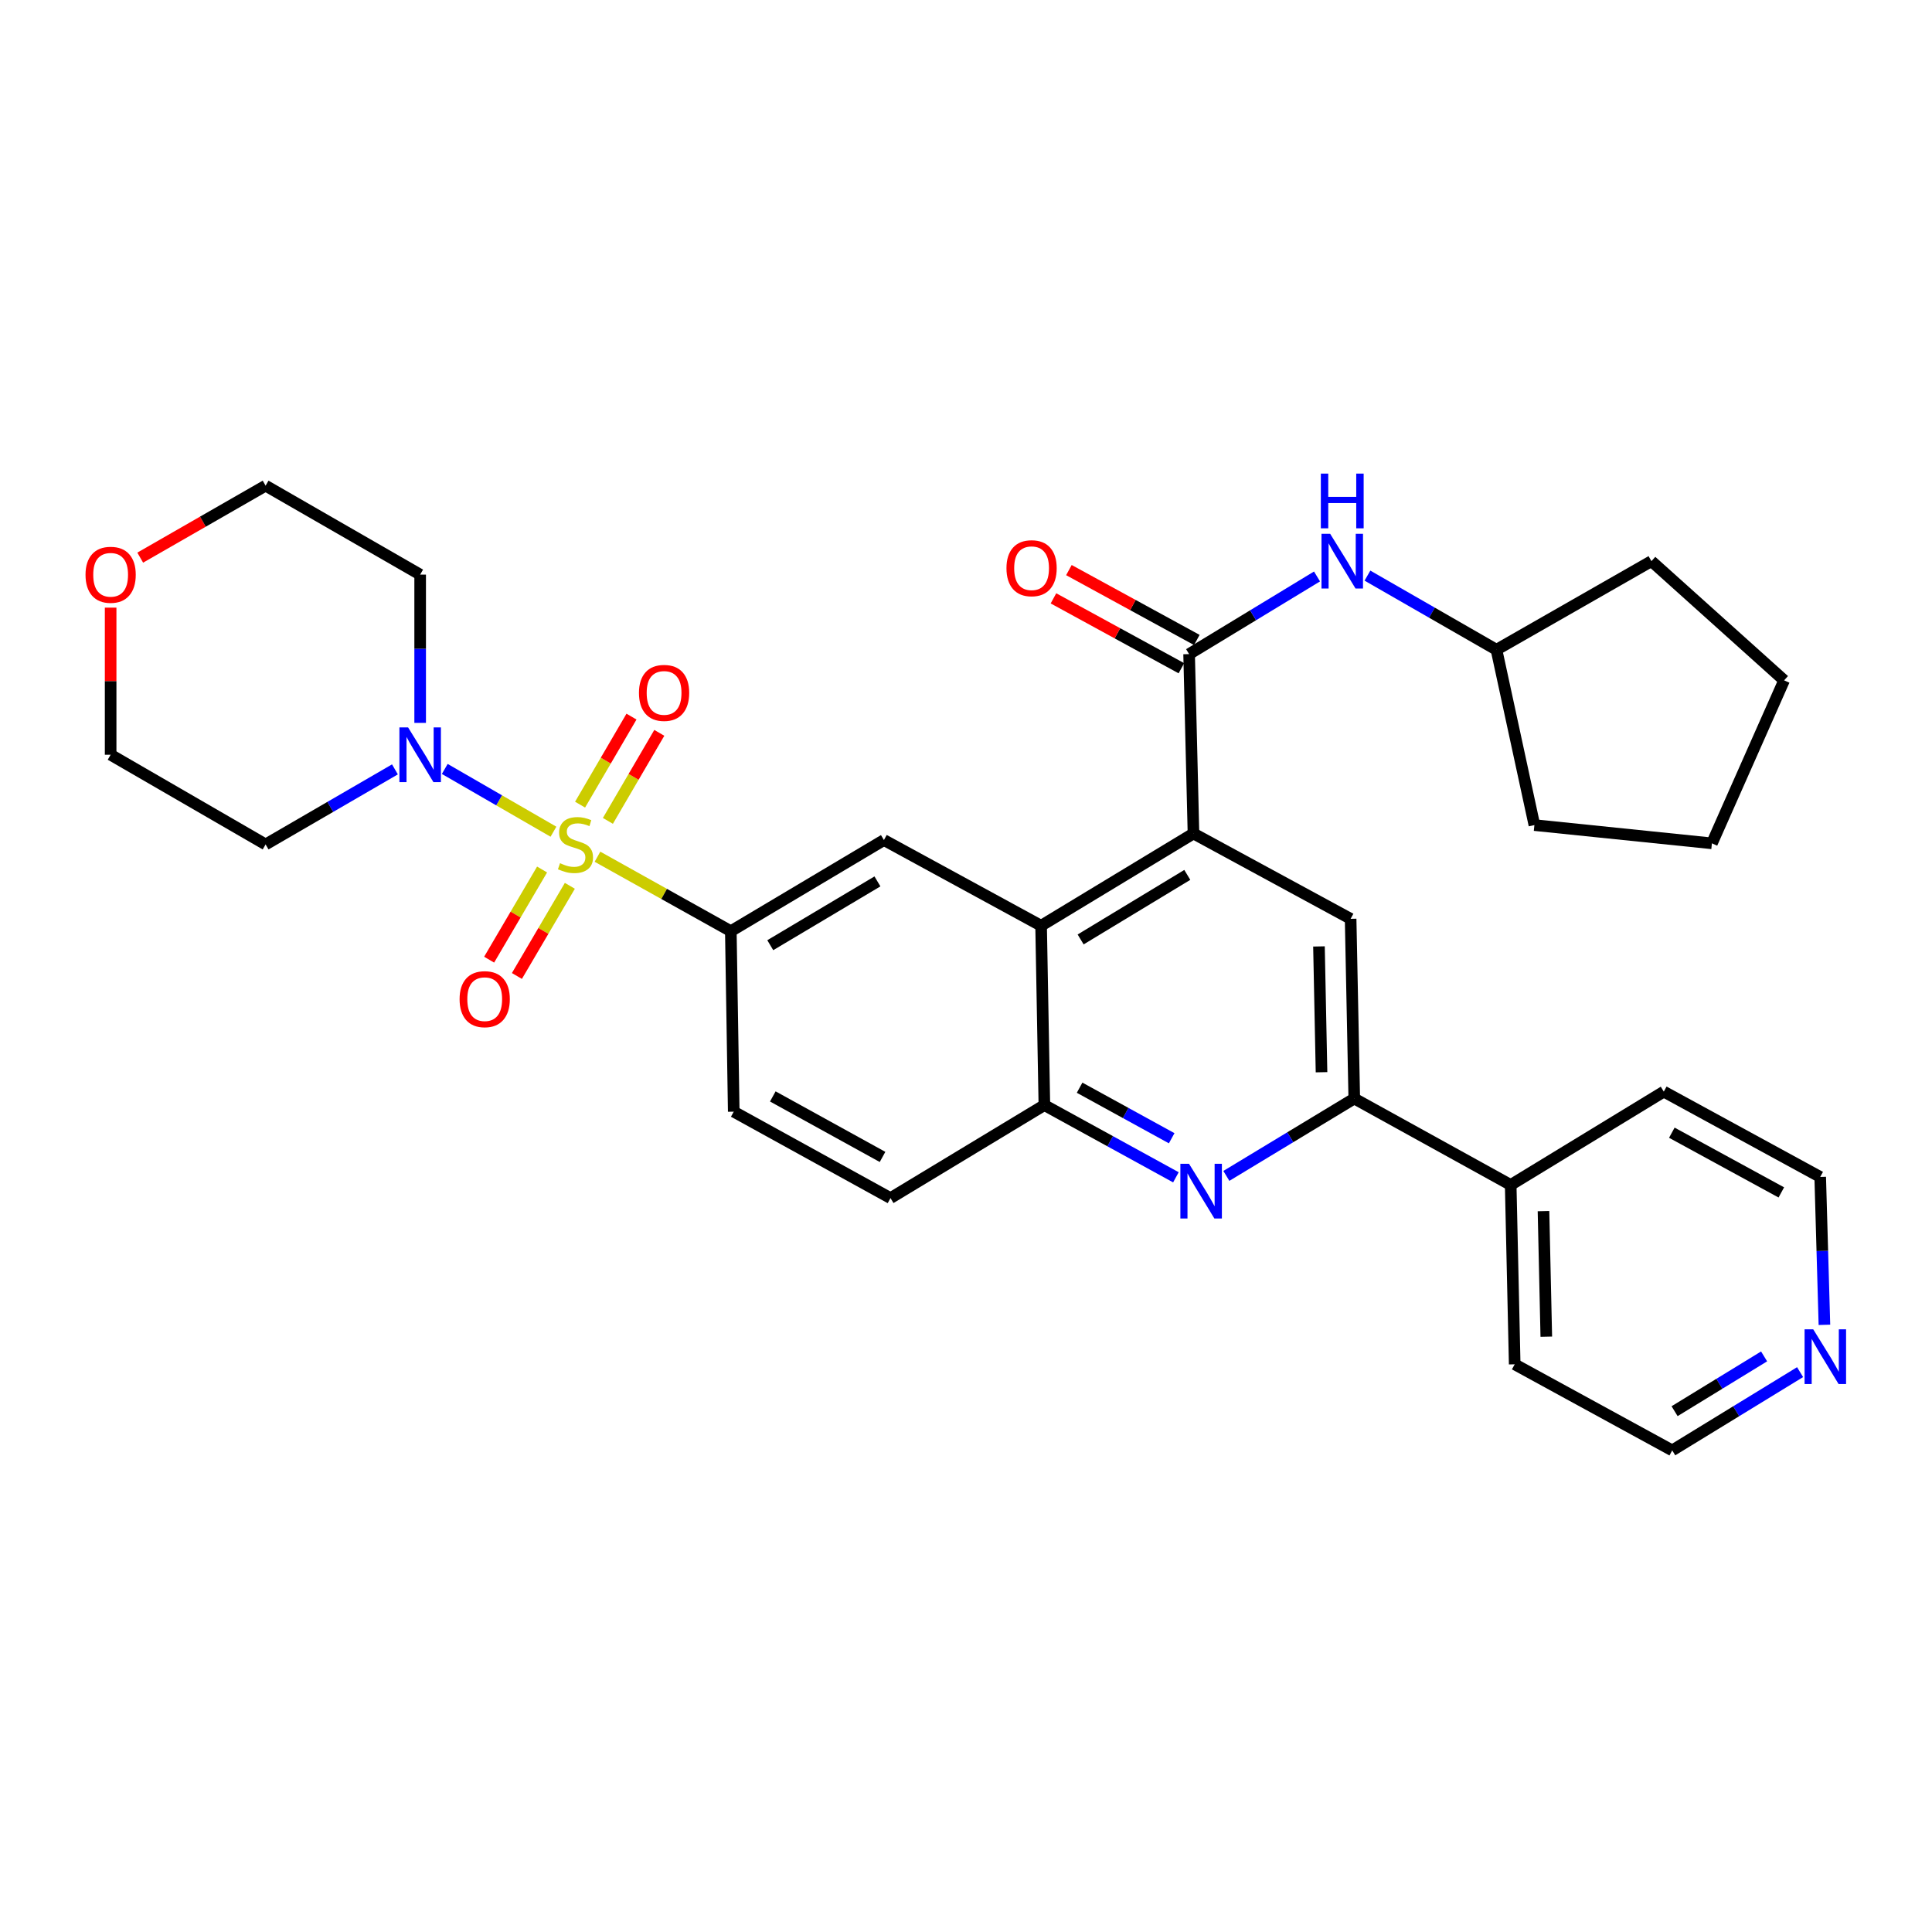 <?xml version='1.0' encoding='iso-8859-1'?>
<svg version='1.1' baseProfile='full'
              xmlns='http://www.w3.org/2000/svg'
                      xmlns:rdkit='http://www.rdkit.org/xml'
                      xmlns:xlink='http://www.w3.org/1999/xlink'
                  xml:space='preserve'
width='1000px' height='1000px' viewBox='0 0 1000 1000'>
<!-- END OF HEADER -->
<rect style='opacity:1.0;fill:#FFFFFF;stroke:none' width='1000' height='1000' x='0' y='0'> </rect>
<path class='bond-2' d='M 286.469,430.494 L 258.338,414.25' style='fill:none;fill-rule:evenodd;stroke:#CCCC00;stroke-width:6px;stroke-linecap:butt;stroke-linejoin:miter;stroke-opacity:1' />
<path class='bond-2' d='M 258.338,414.25 L 230.206,398.007' style='fill:none;fill-rule:evenodd;stroke:#0000FF;stroke-width:6px;stroke-linecap:butt;stroke-linejoin:miter;stroke-opacity:1' />
<path class='bond-4' d='M 309.252,443.434 L 343.764,462.707' style='fill:none;fill-rule:evenodd;stroke:#CCCC00;stroke-width:6px;stroke-linecap:butt;stroke-linejoin:miter;stroke-opacity:1' />
<path class='bond-4' d='M 343.764,462.707 L 378.275,481.98' style='fill:none;fill-rule:evenodd;stroke:#000000;stroke-width:6px;stroke-linecap:butt;stroke-linejoin:miter;stroke-opacity:1' />
<path class='bond-11' d='M 314.643,424.888 L 327.948,402.106' style='fill:none;fill-rule:evenodd;stroke:#CCCC00;stroke-width:6px;stroke-linecap:butt;stroke-linejoin:miter;stroke-opacity:1' />
<path class='bond-11' d='M 327.948,402.106 L 341.254,379.324' style='fill:none;fill-rule:evenodd;stroke:#FF0000;stroke-width:6px;stroke-linecap:butt;stroke-linejoin:miter;stroke-opacity:1' />
<path class='bond-11' d='M 300.246,416.48 L 313.552,393.698' style='fill:none;fill-rule:evenodd;stroke:#CCCC00;stroke-width:6px;stroke-linecap:butt;stroke-linejoin:miter;stroke-opacity:1' />
<path class='bond-11' d='M 313.552,393.698 L 326.858,370.916' style='fill:none;fill-rule:evenodd;stroke:#FF0000;stroke-width:6px;stroke-linecap:butt;stroke-linejoin:miter;stroke-opacity:1' />
<path class='bond-12' d='M 280.581,450.055 L 266.878,473.388' style='fill:none;fill-rule:evenodd;stroke:#CCCC00;stroke-width:6px;stroke-linecap:butt;stroke-linejoin:miter;stroke-opacity:1' />
<path class='bond-12' d='M 266.878,473.388 L 253.174,496.722' style='fill:none;fill-rule:evenodd;stroke:#FF0000;stroke-width:6px;stroke-linecap:butt;stroke-linejoin:miter;stroke-opacity:1' />
<path class='bond-12' d='M 294.957,458.498 L 281.254,481.831' style='fill:none;fill-rule:evenodd;stroke:#CCCC00;stroke-width:6px;stroke-linecap:butt;stroke-linejoin:miter;stroke-opacity:1' />
<path class='bond-12' d='M 281.254,481.831 L 267.55,505.164' style='fill:none;fill-rule:evenodd;stroke:#FF0000;stroke-width:6px;stroke-linecap:butt;stroke-linejoin:miter;stroke-opacity:1' />
<path class='bond-0' d='M 617.739,431.418 L 538.872,479.155' style='fill:none;fill-rule:evenodd;stroke:#000000;stroke-width:6px;stroke-linecap:butt;stroke-linejoin:miter;stroke-opacity:1' />
<path class='bond-0' d='M 614.542,452.841 L 559.335,486.257' style='fill:none;fill-rule:evenodd;stroke:#000000;stroke-width:6px;stroke-linecap:butt;stroke-linejoin:miter;stroke-opacity:1' />
<path class='bond-1' d='M 617.739,431.418 L 615.48,338.565' style='fill:none;fill-rule:evenodd;stroke:#000000;stroke-width:6px;stroke-linecap:butt;stroke-linejoin:miter;stroke-opacity:1' />
<path class='bond-7' d='M 617.739,431.418 L 699.08,475.58' style='fill:none;fill-rule:evenodd;stroke:#000000;stroke-width:6px;stroke-linecap:butt;stroke-linejoin:miter;stroke-opacity:1' />
<path class='bond-10' d='M 615.48,338.565 L 648.583,318.469' style='fill:none;fill-rule:evenodd;stroke:#000000;stroke-width:6px;stroke-linecap:butt;stroke-linejoin:miter;stroke-opacity:1' />
<path class='bond-10' d='M 648.583,318.469 L 681.687,298.374' style='fill:none;fill-rule:evenodd;stroke:#0000FF;stroke-width:6px;stroke-linecap:butt;stroke-linejoin:miter;stroke-opacity:1' />
<path class='bond-13' d='M 619.476,331.249 L 586.37,313.163' style='fill:none;fill-rule:evenodd;stroke:#000000;stroke-width:6px;stroke-linecap:butt;stroke-linejoin:miter;stroke-opacity:1' />
<path class='bond-13' d='M 586.37,313.163 L 553.264,295.078' style='fill:none;fill-rule:evenodd;stroke:#FF0000;stroke-width:6px;stroke-linecap:butt;stroke-linejoin:miter;stroke-opacity:1' />
<path class='bond-13' d='M 611.483,345.88 L 578.377,327.795' style='fill:none;fill-rule:evenodd;stroke:#000000;stroke-width:6px;stroke-linecap:butt;stroke-linejoin:miter;stroke-opacity:1' />
<path class='bond-13' d='M 578.377,327.795 L 545.271,309.709' style='fill:none;fill-rule:evenodd;stroke:#FF0000;stroke-width:6px;stroke-linecap:butt;stroke-linejoin:miter;stroke-opacity:1' />
<path class='bond-19' d='M 217.474,374.164 L 217.474,335.793' style='fill:none;fill-rule:evenodd;stroke:#0000FF;stroke-width:6px;stroke-linecap:butt;stroke-linejoin:miter;stroke-opacity:1' />
<path class='bond-19' d='M 217.474,335.793 L 217.474,297.422' style='fill:none;fill-rule:evenodd;stroke:#000000;stroke-width:6px;stroke-linecap:butt;stroke-linejoin:miter;stroke-opacity:1' />
<path class='bond-20' d='M 204.422,398.229 L 170.949,417.653' style='fill:none;fill-rule:evenodd;stroke:#0000FF;stroke-width:6px;stroke-linecap:butt;stroke-linejoin:miter;stroke-opacity:1' />
<path class='bond-20' d='M 170.949,417.653 L 137.477,437.077' style='fill:none;fill-rule:evenodd;stroke:#000000;stroke-width:6px;stroke-linecap:butt;stroke-linejoin:miter;stroke-opacity:1' />
<path class='bond-3' d='M 608.65,609.375 L 574.608,590.687' style='fill:none;fill-rule:evenodd;stroke:#0000FF;stroke-width:6px;stroke-linecap:butt;stroke-linejoin:miter;stroke-opacity:1' />
<path class='bond-3' d='M 574.608,590.687 L 540.567,571.999' style='fill:none;fill-rule:evenodd;stroke:#000000;stroke-width:6px;stroke-linecap:butt;stroke-linejoin:miter;stroke-opacity:1' />
<path class='bond-3' d='M 606.46,589.154 L 582.631,576.073' style='fill:none;fill-rule:evenodd;stroke:#0000FF;stroke-width:6px;stroke-linecap:butt;stroke-linejoin:miter;stroke-opacity:1' />
<path class='bond-3' d='M 582.631,576.073 L 558.802,562.991' style='fill:none;fill-rule:evenodd;stroke:#000000;stroke-width:6px;stroke-linecap:butt;stroke-linejoin:miter;stroke-opacity:1' />
<path class='bond-6' d='M 634.76,608.645 L 667.865,588.623' style='fill:none;fill-rule:evenodd;stroke:#0000FF;stroke-width:6px;stroke-linecap:butt;stroke-linejoin:miter;stroke-opacity:1' />
<path class='bond-6' d='M 667.865,588.623 L 700.969,568.6' style='fill:none;fill-rule:evenodd;stroke:#000000;stroke-width:6px;stroke-linecap:butt;stroke-linejoin:miter;stroke-opacity:1' />
<path class='bond-9' d='M 378.275,481.98 L 457.522,434.808' style='fill:none;fill-rule:evenodd;stroke:#000000;stroke-width:6px;stroke-linecap:butt;stroke-linejoin:miter;stroke-opacity:1' />
<path class='bond-9' d='M 398.69,489.23 L 454.163,456.21' style='fill:none;fill-rule:evenodd;stroke:#000000;stroke-width:6px;stroke-linecap:butt;stroke-linejoin:miter;stroke-opacity:1' />
<path class='bond-14' d='M 378.275,481.98 L 379.785,575.399' style='fill:none;fill-rule:evenodd;stroke:#000000;stroke-width:6px;stroke-linecap:butt;stroke-linejoin:miter;stroke-opacity:1' />
<path class='bond-5' d='M 538.872,479.155 L 457.522,434.808' style='fill:none;fill-rule:evenodd;stroke:#000000;stroke-width:6px;stroke-linecap:butt;stroke-linejoin:miter;stroke-opacity:1' />
<path class='bond-33' d='M 538.872,479.155 L 540.567,571.999' style='fill:none;fill-rule:evenodd;stroke:#000000;stroke-width:6px;stroke-linecap:butt;stroke-linejoin:miter;stroke-opacity:1' />
<path class='bond-16' d='M 700.969,568.6 L 781.93,613.327' style='fill:none;fill-rule:evenodd;stroke:#000000;stroke-width:6px;stroke-linecap:butt;stroke-linejoin:miter;stroke-opacity:1' />
<path class='bond-34' d='M 700.969,568.6 L 699.08,475.58' style='fill:none;fill-rule:evenodd;stroke:#000000;stroke-width:6px;stroke-linecap:butt;stroke-linejoin:miter;stroke-opacity:1' />
<path class='bond-34' d='M 684.018,554.986 L 682.695,489.872' style='fill:none;fill-rule:evenodd;stroke:#000000;stroke-width:6px;stroke-linecap:butt;stroke-linejoin:miter;stroke-opacity:1' />
<path class='bond-8' d='M 540.567,571.999 L 460.921,620.135' style='fill:none;fill-rule:evenodd;stroke:#000000;stroke-width:6px;stroke-linecap:butt;stroke-linejoin:miter;stroke-opacity:1' />
<path class='bond-21' d='M 707.787,297.94 L 741.177,317.122' style='fill:none;fill-rule:evenodd;stroke:#0000FF;stroke-width:6px;stroke-linecap:butt;stroke-linejoin:miter;stroke-opacity:1' />
<path class='bond-21' d='M 741.177,317.122 L 774.567,336.305' style='fill:none;fill-rule:evenodd;stroke:#000000;stroke-width:6px;stroke-linecap:butt;stroke-linejoin:miter;stroke-opacity:1' />
<path class='bond-15' d='M 379.785,575.399 L 460.921,620.135' style='fill:none;fill-rule:evenodd;stroke:#000000;stroke-width:6px;stroke-linecap:butt;stroke-linejoin:miter;stroke-opacity:1' />
<path class='bond-15' d='M 400.005,567.509 L 456.801,598.825' style='fill:none;fill-rule:evenodd;stroke:#000000;stroke-width:6px;stroke-linecap:butt;stroke-linejoin:miter;stroke-opacity:1' />
<path class='bond-26' d='M 781.93,613.327 L 861.177,565.025' style='fill:none;fill-rule:evenodd;stroke:#000000;stroke-width:6px;stroke-linecap:butt;stroke-linejoin:miter;stroke-opacity:1' />
<path class='bond-27' d='M 781.93,613.327 L 784.005,706.162' style='fill:none;fill-rule:evenodd;stroke:#000000;stroke-width:6px;stroke-linecap:butt;stroke-linejoin:miter;stroke-opacity:1' />
<path class='bond-27' d='M 798.909,626.88 L 800.362,691.864' style='fill:none;fill-rule:evenodd;stroke:#000000;stroke-width:6px;stroke-linecap:butt;stroke-linejoin:miter;stroke-opacity:1' />
<path class='bond-17' d='M 931.724,710.212 L 898.632,730.467' style='fill:none;fill-rule:evenodd;stroke:#0000FF;stroke-width:6px;stroke-linecap:butt;stroke-linejoin:miter;stroke-opacity:1' />
<path class='bond-17' d='M 898.632,730.467 L 865.54,750.723' style='fill:none;fill-rule:evenodd;stroke:#000000;stroke-width:6px;stroke-linecap:butt;stroke-linejoin:miter;stroke-opacity:1' />
<path class='bond-17' d='M 913.093,702.069 L 889.928,716.248' style='fill:none;fill-rule:evenodd;stroke:#0000FF;stroke-width:6px;stroke-linecap:butt;stroke-linejoin:miter;stroke-opacity:1' />
<path class='bond-17' d='M 889.928,716.248 L 866.764,730.426' style='fill:none;fill-rule:evenodd;stroke:#000000;stroke-width:6px;stroke-linecap:butt;stroke-linejoin:miter;stroke-opacity:1' />
<path class='bond-35' d='M 944.318,685.73 L 943.228,647.458' style='fill:none;fill-rule:evenodd;stroke:#0000FF;stroke-width:6px;stroke-linecap:butt;stroke-linejoin:miter;stroke-opacity:1' />
<path class='bond-35' d='M 943.228,647.458 L 942.138,609.187' style='fill:none;fill-rule:evenodd;stroke:#000000;stroke-width:6px;stroke-linecap:butt;stroke-linejoin:miter;stroke-opacity:1' />
<path class='bond-18' d='M 57.266,314.513 L 57.266,352.584' style='fill:none;fill-rule:evenodd;stroke:#FF0000;stroke-width:6px;stroke-linecap:butt;stroke-linejoin:miter;stroke-opacity:1' />
<path class='bond-18' d='M 57.266,352.584 L 57.266,390.655' style='fill:none;fill-rule:evenodd;stroke:#000000;stroke-width:6px;stroke-linecap:butt;stroke-linejoin:miter;stroke-opacity:1' />
<path class='bond-32' d='M 72.578,288.633 L 105.028,270.006' style='fill:none;fill-rule:evenodd;stroke:#FF0000;stroke-width:6px;stroke-linecap:butt;stroke-linejoin:miter;stroke-opacity:1' />
<path class='bond-32' d='M 105.028,270.006 L 137.477,251.38' style='fill:none;fill-rule:evenodd;stroke:#000000;stroke-width:6px;stroke-linecap:butt;stroke-linejoin:miter;stroke-opacity:1' />
<path class='bond-23' d='M 217.474,297.422 L 137.477,251.38' style='fill:none;fill-rule:evenodd;stroke:#000000;stroke-width:6px;stroke-linecap:butt;stroke-linejoin:miter;stroke-opacity:1' />
<path class='bond-22' d='M 137.477,437.077 L 57.266,390.655' style='fill:none;fill-rule:evenodd;stroke:#000000;stroke-width:6px;stroke-linecap:butt;stroke-linejoin:miter;stroke-opacity:1' />
<path class='bond-28' d='M 774.567,336.305 L 854.777,290.448' style='fill:none;fill-rule:evenodd;stroke:#000000;stroke-width:6px;stroke-linecap:butt;stroke-linejoin:miter;stroke-opacity:1' />
<path class='bond-29' d='M 774.567,336.305 L 794.203,427.065' style='fill:none;fill-rule:evenodd;stroke:#000000;stroke-width:6px;stroke-linecap:butt;stroke-linejoin:miter;stroke-opacity:1' />
<path class='bond-24' d='M 942.138,609.187 L 861.177,565.025' style='fill:none;fill-rule:evenodd;stroke:#000000;stroke-width:6px;stroke-linecap:butt;stroke-linejoin:miter;stroke-opacity:1' />
<path class='bond-24' d='M 922.01,617.199 L 865.338,586.285' style='fill:none;fill-rule:evenodd;stroke:#000000;stroke-width:6px;stroke-linecap:butt;stroke-linejoin:miter;stroke-opacity:1' />
<path class='bond-25' d='M 865.54,750.723 L 784.005,706.162' style='fill:none;fill-rule:evenodd;stroke:#000000;stroke-width:6px;stroke-linecap:butt;stroke-linejoin:miter;stroke-opacity:1' />
<path class='bond-31' d='M 854.777,290.448 L 923.456,352.152' style='fill:none;fill-rule:evenodd;stroke:#000000;stroke-width:6px;stroke-linecap:butt;stroke-linejoin:miter;stroke-opacity:1' />
<path class='bond-30' d='M 794.203,427.065 L 886.083,436.512' style='fill:none;fill-rule:evenodd;stroke:#000000;stroke-width:6px;stroke-linecap:butt;stroke-linejoin:miter;stroke-opacity:1' />
<path class='bond-36' d='M 886.083,436.512 L 923.456,352.152' style='fill:none;fill-rule:evenodd;stroke:#000000;stroke-width:6px;stroke-linecap:butt;stroke-linejoin:miter;stroke-opacity:1' />
<path  class='atom-0' d='M 289.87 446.797
Q 290.19 446.917, 291.51 447.477
Q 292.83 448.037, 294.27 448.397
Q 295.75 448.717, 297.19 448.717
Q 299.87 448.717, 301.43 447.437
Q 302.99 446.117, 302.99 443.837
Q 302.99 442.277, 302.19 441.317
Q 301.43 440.357, 300.23 439.837
Q 299.03 439.317, 297.03 438.717
Q 294.51 437.957, 292.99 437.237
Q 291.51 436.517, 290.43 434.997
Q 289.39 433.477, 289.39 430.917
Q 289.39 427.357, 291.79 425.157
Q 294.23 422.957, 299.03 422.957
Q 302.31 422.957, 306.03 424.517
L 305.11 427.597
Q 301.71 426.197, 299.15 426.197
Q 296.39 426.197, 294.87 427.357
Q 293.35 428.477, 293.39 430.437
Q 293.39 431.957, 294.15 432.877
Q 294.95 433.797, 296.07 434.317
Q 297.23 434.837, 299.15 435.437
Q 301.71 436.237, 303.23 437.037
Q 304.75 437.837, 305.83 439.477
Q 306.95 441.077, 306.95 443.837
Q 306.95 447.757, 304.31 449.877
Q 301.71 451.957, 297.35 451.957
Q 294.83 451.957, 292.91 451.397
Q 291.03 450.877, 288.79 449.957
L 289.87 446.797
' fill='#CCCC00'/>
<path  class='atom-3' d='M 211.214 376.495
L 220.494 391.495
Q 221.414 392.975, 222.894 395.655
Q 224.374 398.335, 224.454 398.495
L 224.454 376.495
L 228.214 376.495
L 228.214 404.815
L 224.334 404.815
L 214.374 388.415
Q 213.214 386.495, 211.974 384.295
Q 210.774 382.095, 210.414 381.415
L 210.414 404.815
L 206.734 404.815
L 206.734 376.495
L 211.214 376.495
' fill='#0000FF'/>
<path  class='atom-4' d='M 615.444 602.381
L 624.724 617.381
Q 625.644 618.861, 627.124 621.541
Q 628.604 624.221, 628.684 624.381
L 628.684 602.381
L 632.444 602.381
L 632.444 630.701
L 628.564 630.701
L 618.604 614.301
Q 617.444 612.381, 616.204 610.181
Q 615.004 607.981, 614.644 607.301
L 614.644 630.701
L 610.964 630.701
L 610.964 602.381
L 615.444 602.381
' fill='#0000FF'/>
<path  class='atom-11' d='M 688.485 276.288
L 697.765 291.288
Q 698.685 292.768, 700.165 295.448
Q 701.645 298.128, 701.725 298.288
L 701.725 276.288
L 705.485 276.288
L 705.485 304.608
L 701.605 304.608
L 691.645 288.208
Q 690.485 286.288, 689.245 284.088
Q 688.045 281.888, 687.685 281.208
L 687.685 304.608
L 684.005 304.608
L 684.005 276.288
L 688.485 276.288
' fill='#0000FF'/>
<path  class='atom-11' d='M 683.665 245.136
L 687.505 245.136
L 687.505 257.176
L 701.985 257.176
L 701.985 245.136
L 705.825 245.136
L 705.825 273.456
L 701.985 273.456
L 701.985 260.376
L 687.505 260.376
L 687.505 273.456
L 683.665 273.456
L 683.665 245.136
' fill='#0000FF'/>
<path  class='atom-12' d='M 330.727 358.642
Q 330.727 351.842, 334.087 348.042
Q 337.447 344.242, 343.727 344.242
Q 350.007 344.242, 353.367 348.042
Q 356.727 351.842, 356.727 358.642
Q 356.727 365.522, 353.327 369.442
Q 349.927 373.322, 343.727 373.322
Q 337.487 373.322, 334.087 369.442
Q 330.727 365.562, 330.727 358.642
M 343.727 370.122
Q 348.047 370.122, 350.367 367.242
Q 352.727 364.322, 352.727 358.642
Q 352.727 353.082, 350.367 350.282
Q 348.047 347.442, 343.727 347.442
Q 339.407 347.442, 337.047 350.242
Q 334.727 353.042, 334.727 358.642
Q 334.727 364.362, 337.047 367.242
Q 339.407 370.122, 343.727 370.122
' fill='#FF0000'/>
<path  class='atom-13' d='M 237.883 517.164
Q 237.883 510.364, 241.243 506.564
Q 244.603 502.764, 250.883 502.764
Q 257.163 502.764, 260.523 506.564
Q 263.883 510.364, 263.883 517.164
Q 263.883 524.044, 260.483 527.964
Q 257.083 531.844, 250.883 531.844
Q 244.643 531.844, 241.243 527.964
Q 237.883 524.084, 237.883 517.164
M 250.883 528.644
Q 255.203 528.644, 257.523 525.764
Q 259.883 522.844, 259.883 517.164
Q 259.883 511.604, 257.523 508.804
Q 255.203 505.964, 250.883 505.964
Q 246.563 505.964, 244.203 508.764
Q 241.883 511.564, 241.883 517.164
Q 241.883 522.884, 244.203 525.764
Q 246.563 528.644, 250.883 528.644
' fill='#FF0000'/>
<path  class='atom-14' d='M 520.945 294.103
Q 520.945 287.303, 524.305 283.503
Q 527.665 279.703, 533.945 279.703
Q 540.225 279.703, 543.585 283.503
Q 546.945 287.303, 546.945 294.103
Q 546.945 300.983, 543.545 304.903
Q 540.145 308.783, 533.945 308.783
Q 527.705 308.783, 524.305 304.903
Q 520.945 301.023, 520.945 294.103
M 533.945 305.583
Q 538.265 305.583, 540.585 302.703
Q 542.945 299.783, 542.945 294.103
Q 542.945 288.543, 540.585 285.743
Q 538.265 282.903, 533.945 282.903
Q 529.625 282.903, 527.265 285.703
Q 524.945 288.503, 524.945 294.103
Q 524.945 299.823, 527.265 302.703
Q 529.625 305.583, 533.945 305.583
' fill='#FF0000'/>
<path  class='atom-18' d='M 938.527 688.056
L 947.807 703.056
Q 948.727 704.536, 950.207 707.216
Q 951.687 709.896, 951.767 710.056
L 951.767 688.056
L 955.527 688.056
L 955.527 716.376
L 951.647 716.376
L 941.687 699.976
Q 940.527 698.056, 939.287 695.856
Q 938.087 693.656, 937.727 692.976
L 937.727 716.376
L 934.047 716.376
L 934.047 688.056
L 938.527 688.056
' fill='#0000FF'/>
<path  class='atom-19' d='M 44.266 297.502
Q 44.266 290.702, 47.626 286.902
Q 50.986 283.102, 57.266 283.102
Q 63.546 283.102, 66.906 286.902
Q 70.266 290.702, 70.266 297.502
Q 70.266 304.382, 66.866 308.302
Q 63.466 312.182, 57.266 312.182
Q 51.026 312.182, 47.626 308.302
Q 44.266 304.422, 44.266 297.502
M 57.266 308.982
Q 61.586 308.982, 63.906 306.102
Q 66.266 303.182, 66.266 297.502
Q 66.266 291.942, 63.906 289.142
Q 61.586 286.302, 57.266 286.302
Q 52.946 286.302, 50.586 289.102
Q 48.266 291.902, 48.266 297.502
Q 48.266 303.222, 50.586 306.102
Q 52.946 308.982, 57.266 308.982
' fill='#FF0000'/>
</svg>
